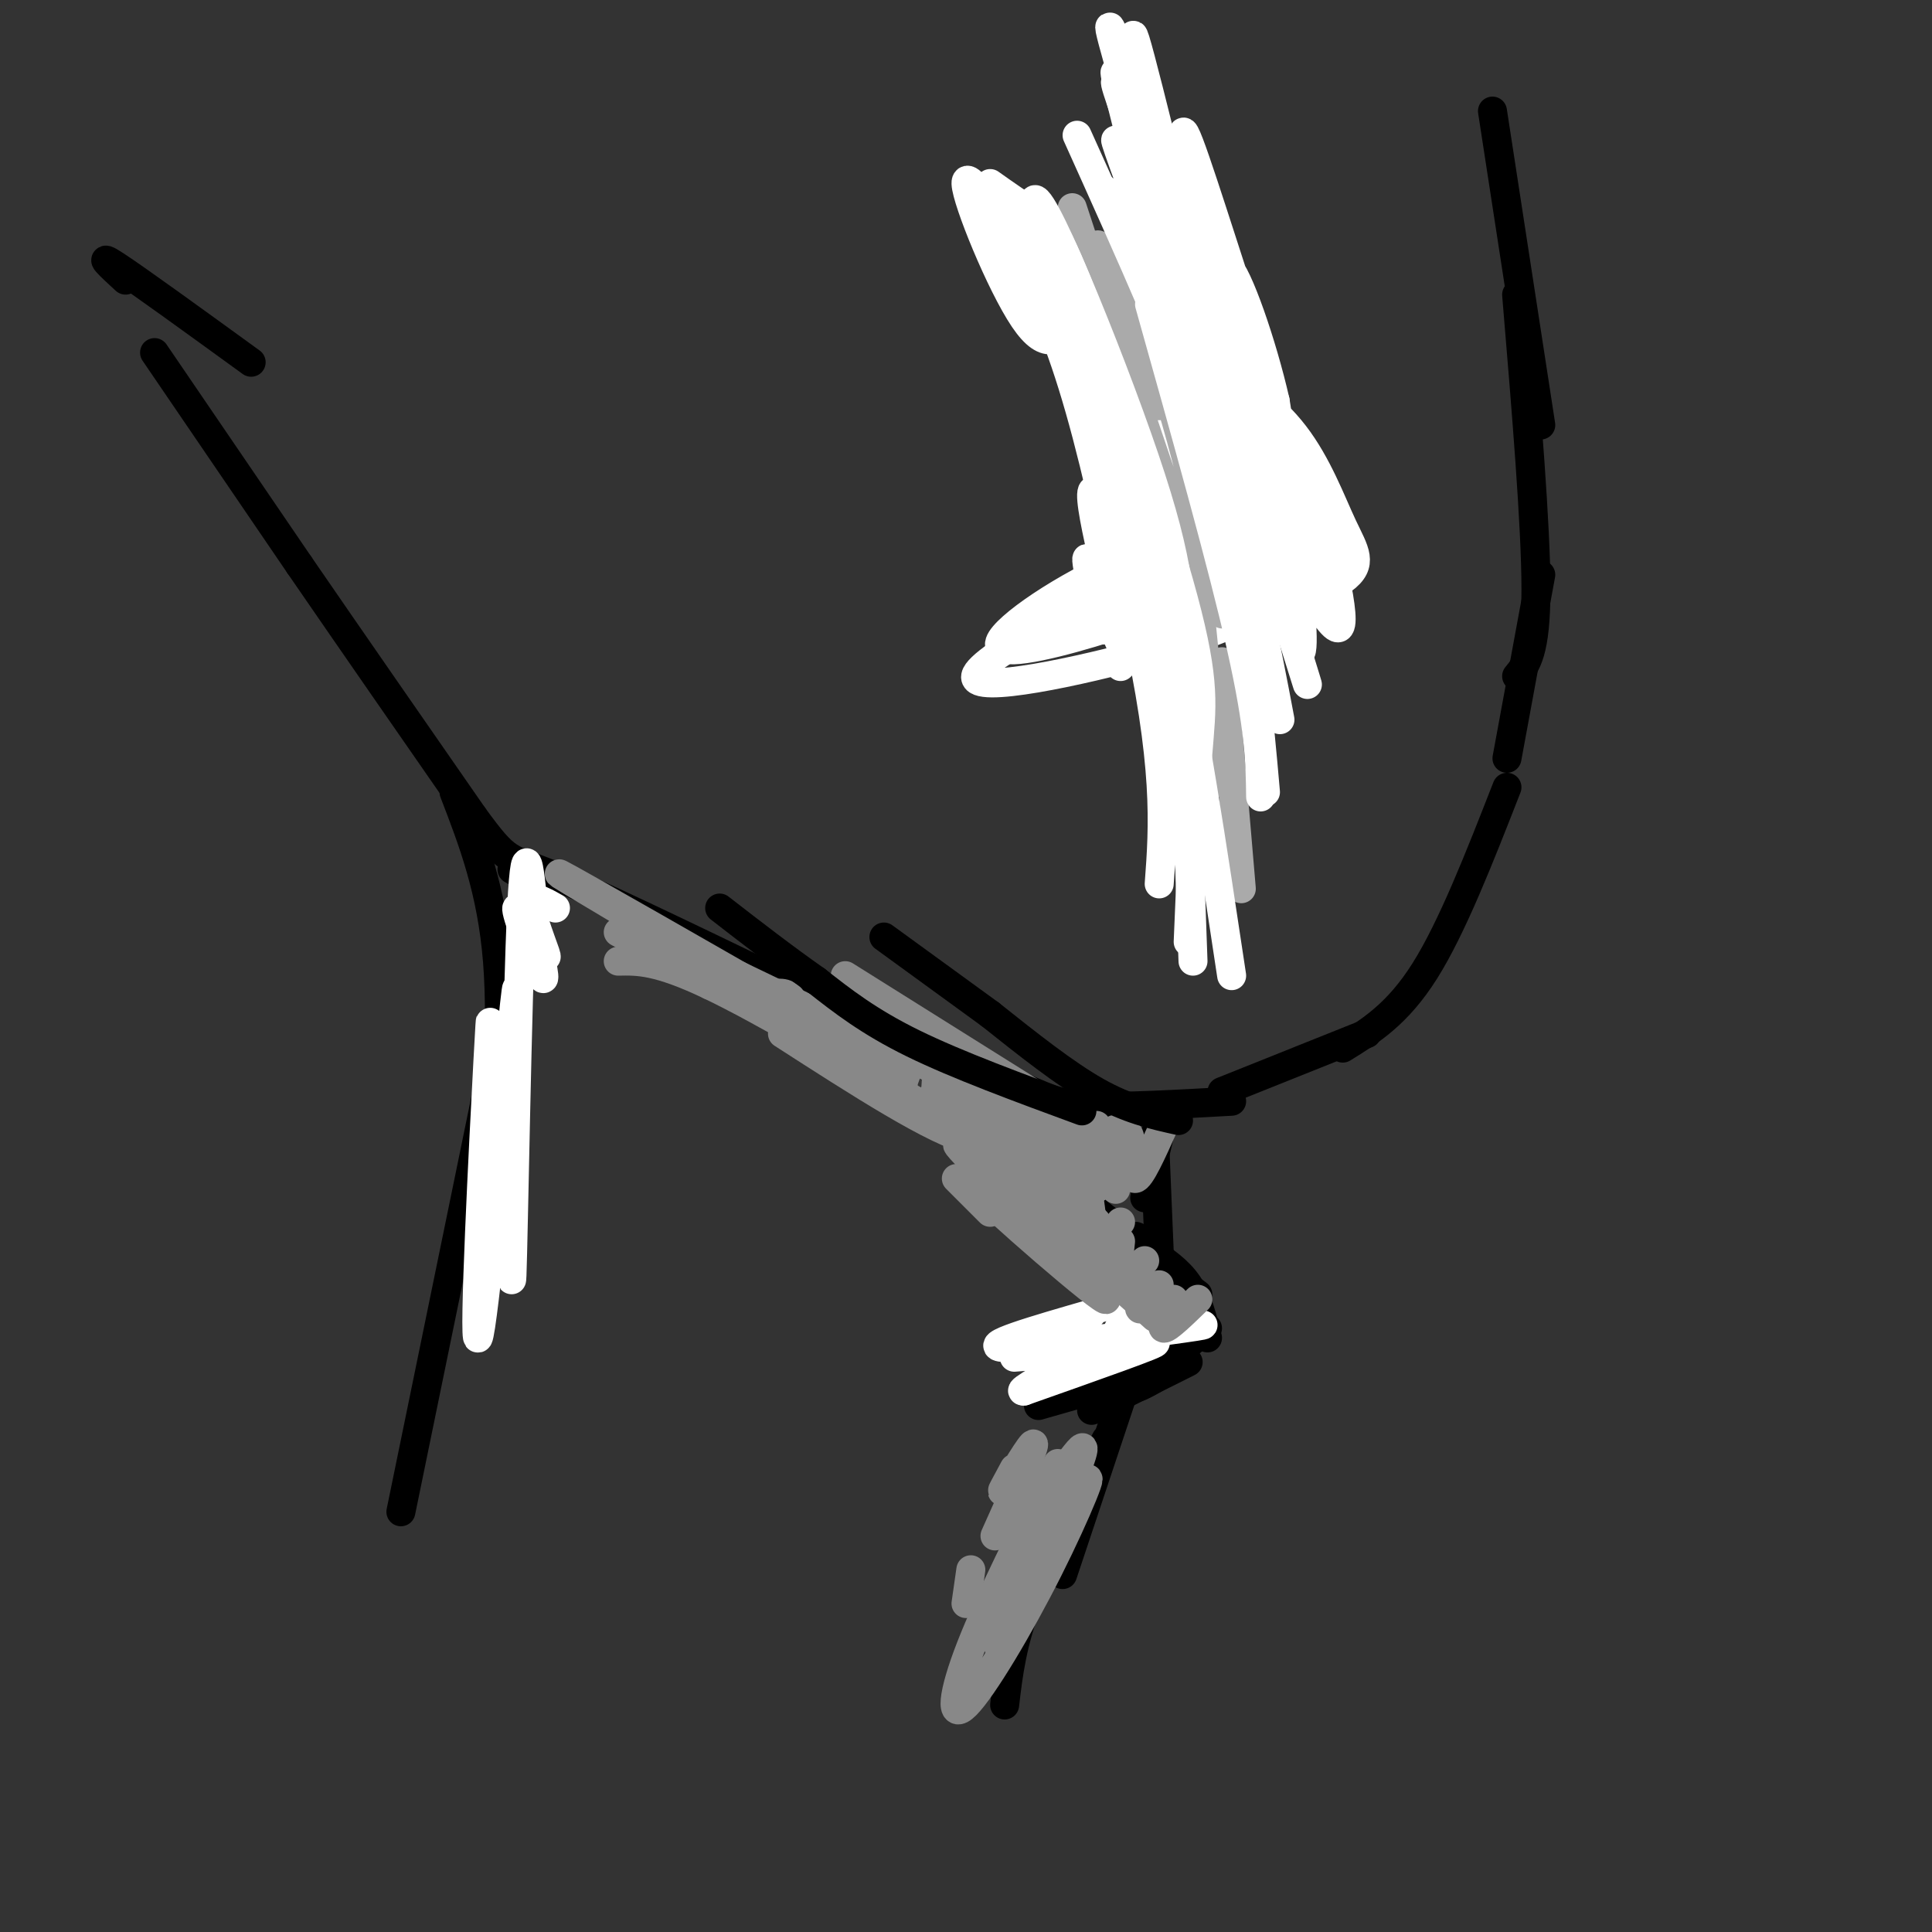 <svg viewBox='0 0 400 400' version='1.1' xmlns='http://www.w3.org/2000/svg' xmlns:xlink='http://www.w3.org/1999/xlink'><rect x="0" y="0" width="400" height="400" fill="#333333" stroke="none"/><g fill='none' stroke='#000000' stroke-width='6' stroke-linecap='round' stroke-linejoin='round'><path d='M32,73c0.000,0.000 30.000,44.000 30,44'/><path d='M62,117c11.000,16.000 23.500,34.000 36,52'/><path d='M98,169c7.156,9.822 7.044,8.378 16,12c8.956,3.622 26.978,12.311 45,21'/><path d='M159,202c15.500,7.000 31.750,14.000 48,21'/><path d='M207,223c10.400,4.644 12.400,5.756 19,6c6.600,0.244 17.800,-0.378 29,-1'/><path d='M253,226c0.000,0.000 30.000,-12.000 30,-12'/><path d='M278,217c5.667,-3.500 11.333,-7.000 17,-16c5.667,-9.000 11.333,-23.500 17,-38'/><path d='M312,157c0.000,0.000 7.000,-38.000 7,-38'/><path d='M314,140c2.000,-2.417 4.000,-4.833 4,-18c0.000,-13.167 -2.000,-37.083 -4,-61'/><path d='M319,88c0.000,0.000 -10.000,-65.000 -10,-65'/><path d='M26,58c-3.167,-2.917 -6.333,-5.833 -2,-3c4.333,2.833 16.167,11.417 28,20'/><path d='M248,48c0.000,0.000 2.000,2.000 2,2'/><path d='M248,40c0.000,0.000 3.000,12.000 3,12'/><path d='M236,23c0.000,0.000 14.000,29.000 14,29'/><path d='M254,69c0.000,0.000 -7.000,0.000 -7,0'/><path d='M252,67c-4.889,1.067 -9.778,2.133 -9,2c0.778,-0.133 7.222,-1.467 9,-2c1.778,-0.533 -1.111,-0.267 -4,0'/><path d='M249,51c0.000,0.000 6.000,13.000 6,13'/><path d='M259,117c0.000,0.000 -9.000,3.000 -9,3'/><path d='M273,117c-9.750,0.083 -19.500,0.167 -28,2c-8.500,1.833 -15.750,5.417 -23,9'/><path d='M273,109c-6.083,0.917 -12.167,1.833 -20,5c-7.833,3.167 -17.417,8.583 -27,14'/><path d='M268,115c-5.833,-1.500 -11.667,-3.000 -20,0c-8.333,3.000 -19.167,10.500 -30,18'/><path d='M111,190c0.417,-2.167 0.833,-4.333 0,-6c-0.833,-1.667 -2.917,-2.833 -5,-4'/><path d='M94,164c3.917,10.167 7.833,20.333 9,35c1.167,14.667 -0.417,33.833 -2,53'/><path d='M106,201c0.000,0.000 -23.000,112.000 -23,112'/><path d='M241,231c0.000,0.000 -4.000,17.000 -4,17'/><path d='M239,235c0.000,0.000 1.000,24.000 1,24'/><path d='M236,259c0.000,0.000 12.000,9.000 12,9'/><path d='M242,266c0.000,0.000 -4.000,0.000 -4,0'/><path d='M238,259c3.000,2.000 6.000,4.000 8,7c2.000,3.000 3.000,7.000 4,11'/><path d='M250,275c0.000,0.000 -11.000,9.000 -11,9'/><path d='M246,282c0.000,0.000 -20.000,10.000 -20,10'/><path d='M232,290c0.000,0.000 -12.000,36.000 -12,36'/><path d='M229,298c-6.250,11.917 -12.500,23.833 -16,33c-3.500,9.167 -4.250,15.583 -5,22'/><path d='M234,259c1.667,5.982 3.333,11.964 3,12c-0.333,0.036 -2.667,-5.875 -4,-8c-1.333,-2.125 -1.667,-0.464 -1,3c0.667,3.464 2.333,8.732 4,14'/><path d='M243,273c-1.668,4.561 -3.337,9.123 -2,9c1.337,-0.123 5.678,-4.930 4,-4c-1.678,0.930 -9.375,7.596 -10,9c-0.625,1.404 5.821,-2.456 6,-3c0.179,-0.544 -5.911,2.228 -12,5'/><path d='M236,285c0.000,0.000 -21.000,6.000 -21,6'/><path d='M241,266c-3.133,-4.756 -6.267,-9.511 -6,-10c0.267,-0.489 3.933,3.289 3,3c-0.933,-0.289 -6.467,-4.644 -12,-9'/></g>
<g fill='none' stroke='#FFFFFF' stroke-width='6' stroke-linecap='round' stroke-linejoin='round'><path d='M226,272c-11.800,3.400 -23.600,6.800 -18,7c5.600,0.200 28.600,-2.800 37,-4c8.400,-1.200 2.200,-0.600 -4,0'/><path d='M241,275c-3.527,0.813 -10.345,2.846 -9,2c1.345,-0.846 10.852,-4.569 11,-5c0.148,-0.431 -9.063,2.431 -11,3c-1.937,0.569 3.402,-1.154 6,-3c2.598,-1.846 2.457,-3.813 1,-5c-1.457,-1.187 -4.228,-1.593 -7,-2'/><path d='M232,265c-1.254,1.007 -0.888,4.524 2,5c2.888,0.476 8.300,-2.089 6,-2c-2.300,0.089 -12.312,2.832 -13,3c-0.688,0.168 7.946,-2.238 10,-4c2.054,-1.762 -2.473,-2.881 -7,-4'/><path d='M230,263c-0.138,0.391 3.015,3.367 2,2c-1.015,-1.367 -6.200,-7.078 -4,-6c2.200,1.078 11.785,8.944 12,10c0.215,1.056 -8.938,-4.698 -11,-6c-2.062,-1.302 2.969,1.849 8,5'/><path d='M237,268c1.791,1.888 2.267,4.108 4,5c1.733,0.892 4.722,0.456 -2,3c-6.722,2.544 -23.156,8.070 -22,8c1.156,-0.070 19.902,-5.734 22,-6c2.098,-0.266 -12.451,4.867 -27,10'/><path d='M212,288c-1.978,0.267 6.578,-4.067 8,-6c1.422,-1.933 -4.289,-1.467 -10,-1'/><path d='M101,224c0.435,-10.083 0.869,-20.167 0,-4c-0.869,16.167 -3.042,58.583 -2,57c1.042,-1.583 5.298,-47.167 7,-64c1.702,-16.833 0.851,-4.917 0,7'/><path d='M106,220c-0.083,15.643 -0.292,51.250 0,44c0.292,-7.250 1.083,-57.357 2,-76c0.917,-18.643 1.958,-5.821 3,7'/><path d='M111,195c1.109,3.723 2.380,9.531 1,7c-1.380,-2.531 -5.411,-13.400 -5,-14c0.411,-0.600 5.265,9.069 6,10c0.735,0.931 -2.647,-6.877 -3,-10c-0.353,-3.123 2.324,-1.562 5,0'/><path d='M269,110c-6.417,3.167 -12.833,6.333 -19,11c-6.167,4.667 -12.083,10.833 -18,17'/><path d='M272,121c-3.298,-1.251 -6.597,-2.501 -17,0c-10.403,2.501 -27.912,8.754 -24,8c3.912,-0.754 29.245,-8.514 40,-13c10.755,-4.486 6.934,-5.700 5,-7c-1.934,-1.300 -1.979,-2.688 -9,-2c-7.021,0.688 -21.016,3.453 -34,9c-12.984,5.547 -24.957,13.878 -26,17c-1.043,3.122 8.845,1.035 19,-2c10.155,-3.035 20.578,-7.017 31,-11'/><path d='M257,120c8.013,-3.382 12.544,-6.337 13,-8c0.456,-1.663 -3.164,-2.033 -7,-2c-3.836,0.033 -7.887,0.468 -22,7c-14.113,6.532 -38.287,19.159 -39,23c-0.713,3.841 22.034,-1.106 36,-5c13.966,-3.894 19.149,-6.735 25,-10c5.851,-3.265 12.369,-6.955 8,-8c-4.369,-1.045 -19.625,0.555 -32,3c-12.375,2.445 -21.870,5.735 -20,8c1.870,2.265 15.106,3.504 26,2c10.894,-1.504 19.447,-5.752 28,-10'/><path d='M273,120c2.936,-2.847 -3.723,-4.963 -18,-3c-14.277,1.963 -36.171,8.006 -38,11c-1.829,2.994 16.407,2.941 31,1c14.593,-1.941 25.544,-5.769 30,-9c4.456,-3.231 2.416,-5.864 0,-11c-2.416,-5.136 -5.207,-12.774 -10,-19c-4.793,-6.226 -11.589,-11.038 -15,-11c-3.411,0.038 -3.436,4.927 -3,11c0.436,6.073 1.333,13.329 3,18c1.667,4.671 4.103,6.758 7,8c2.897,1.242 6.256,1.641 7,-4c0.744,-5.641 -1.128,-17.320 -3,-29'/><path d='M264,83c-2.659,-11.716 -7.806,-26.508 -10,-28c-2.194,-1.492 -1.436,10.314 2,27c3.436,16.686 9.551,38.253 7,26c-2.551,-12.253 -13.766,-58.326 -17,-74c-3.234,-15.674 1.514,-0.951 7,16c5.486,16.951 11.710,36.129 9,33c-2.710,-3.129 -14.355,-28.564 -26,-54'/><path d='M236,29c2.126,5.768 20.443,47.189 19,43c-1.443,-4.189 -22.644,-53.989 -24,-55c-1.356,-1.011 17.135,46.766 19,49c1.865,2.234 -12.896,-41.076 -18,-55c-5.104,-13.924 -0.552,1.538 4,17'/><path d='M236,28c3.275,12.452 9.463,35.082 7,27c-2.463,-8.082 -13.578,-46.878 -12,-39c1.578,7.878 15.848,62.429 17,62c1.152,-0.429 -10.814,-55.837 -13,-68c-2.186,-12.163 5.407,18.918 13,50'/><path d='M248,60c2.167,8.667 1.083,5.333 0,2'/><path d='M234,17c13.121,41.837 26.242,83.675 22,76c-4.242,-7.675 -25.848,-64.861 -25,-64c0.848,0.861 24.152,59.770 26,68c1.848,8.230 -17.758,-34.220 -25,-50c-7.242,-15.780 -2.121,-4.890 3,6'/><path d='M235,53c3.968,14.193 12.389,46.675 10,44c-2.389,-2.675 -15.588,-40.507 -15,-40c0.588,0.507 14.961,39.354 23,62c8.039,22.646 9.742,29.091 6,12c-3.742,-17.091 -12.931,-57.717 -11,-57c1.931,0.717 14.980,42.776 20,59c5.020,16.224 2.010,6.612 -1,-3'/><path d='M267,130c-2.399,-10.392 -7.897,-34.870 -8,-40c-0.103,-5.130 5.190,9.090 8,22c2.810,12.910 3.138,24.512 2,23c-1.138,-1.512 -3.741,-16.137 -4,-24c-0.259,-7.863 1.828,-8.963 3,-11c1.172,-2.037 1.431,-5.010 4,3c2.569,8.010 7.448,27.003 5,27c-2.448,-0.003 -12.224,-19.001 -22,-38'/><path d='M255,92c-2.152,4.021 3.468,33.073 0,31c-3.468,-2.073 -16.023,-35.271 -17,-32c-0.977,3.271 9.625,43.011 8,46c-1.625,2.989 -15.476,-30.772 -19,-35c-3.524,-4.228 3.279,21.078 5,29c1.721,7.922 -1.639,-1.539 -5,-11'/><path d='M227,120c-1.311,-3.089 -2.089,-5.311 -2,-4c0.089,1.311 1.044,6.156 2,11'/></g>
<g fill='none' stroke='#AAAAAA' stroke-width='6' stroke-linecap='round' stroke-linejoin='round'><path d='M257,184c0.000,0.000 -4.000,-47.000 -4,-47'/><path d='M246,102c3.867,13.289 7.733,26.578 7,25c-0.733,-1.578 -6.067,-18.022 -7,-23c-0.933,-4.978 2.533,1.511 6,8'/><path d='M240,84c-6.643,-15.327 -13.286,-30.655 -13,-33c0.286,-2.345 7.500,8.292 14,28c6.500,19.708 12.286,48.488 9,44c-3.286,-4.488 -15.643,-42.244 -28,-80'/><path d='M247,112c0.000,0.000 5.000,50.000 5,50'/><path d='M246,113c0.000,0.000 2.000,32.000 2,32'/></g>
<g fill='none' stroke='#FFFFFF' stroke-width='6' stroke-linecap='round' stroke-linejoin='round'><path d='M222,67c-2.588,3.071 -5.177,6.141 -10,-1c-4.823,-7.141 -11.881,-24.494 -12,-28c-0.119,-3.506 6.700,6.833 12,17c5.300,10.167 9.081,20.160 13,35c3.919,14.840 7.977,34.526 9,42c1.023,7.474 -0.988,2.737 -3,-2'/><path d='M231,130c-0.833,-1.000 -1.417,-2.500 -2,-4'/><path d='M210,58c-1.252,-5.434 -2.504,-10.868 -2,-13c0.504,-2.132 2.764,-0.963 7,7c4.236,7.963 10.448,22.721 15,35c4.552,12.279 7.443,22.080 9,32c1.557,9.920 1.778,19.960 2,30'/><path d='M205,38c3.281,2.327 6.561,4.654 9,6c2.439,1.346 4.035,1.711 10,17c5.965,15.289 16.298,45.501 21,63c4.702,17.499 3.772,22.285 3,32c-0.772,9.715 -1.386,24.357 -2,39'/><path d='M240,183c0.901,-12.166 1.802,-24.332 -5,-55c-6.802,-30.668 -21.308,-79.839 -21,-86c0.308,-6.161 15.429,30.687 23,53c7.571,22.313 7.592,30.089 8,45c0.408,14.911 1.204,36.955 2,59'/><path d='M231,95c4.000,9.083 8.000,18.167 12,36c4.000,17.833 8.000,44.417 12,71'/><path d='M261,165c-0.083,-7.000 -0.167,-14.000 -4,-31c-3.833,-17.000 -11.417,-44.000 -19,-71'/><path d='M262,164c-1.417,-16.167 -2.833,-32.333 -8,-53c-5.167,-20.667 -14.083,-45.833 -23,-71'/><path d='M265,149c-3.000,-15.917 -6.000,-31.833 -13,-52c-7.000,-20.167 -18.000,-44.583 -29,-69'/></g>
<g fill='none' stroke='#888888' stroke-width='6' stroke-linecap='round' stroke-linejoin='round'><path d='M210,304c-1.689,3.111 -3.378,6.222 -2,4c1.378,-2.222 5.822,-9.778 6,-9c0.178,0.778 -3.911,9.889 -8,19'/><path d='M201,325c0.000,0.000 -1.000,7.000 -1,7'/><path d='M219,303c-7.079,14.076 -14.157,28.153 -18,38c-3.843,9.847 -4.450,15.465 -1,12c3.450,-3.465 10.956,-16.011 17,-28c6.044,-11.989 10.627,-23.420 7,-17c-3.627,6.420 -15.465,30.691 -17,33c-1.535,2.309 7.232,-17.346 16,-37'/><path d='M223,304c2.500,-6.500 0.750,-4.250 -1,-2'/><path d='M241,233c-2.474,5.520 -4.947,11.040 -6,11c-1.053,-0.040 -0.685,-5.641 -1,-8c-0.315,-2.359 -1.311,-1.478 -2,2c-0.689,3.478 -1.070,9.552 -1,8c0.070,-1.552 0.591,-10.729 0,-12c-0.591,-1.271 -2.296,5.365 -4,12'/><path d='M227,246c-0.667,0.833 -0.333,-3.083 0,-7'/><path d='M227,233c-1.917,4.500 -3.833,9.000 -5,10c-1.167,1.000 -1.583,-1.500 -2,-4'/><path d='M221,232c-2.500,4.083 -5.000,8.167 -6,9c-1.000,0.833 -0.500,-1.583 0,-4'/><path d='M215,227c-2.917,5.333 -5.833,10.667 -7,12c-1.167,1.333 -0.583,-1.333 0,-4'/><path d='M208,226c-2.000,2.333 -4.000,4.667 -5,5c-1.000,0.333 -1.000,-1.333 -1,-3'/><path d='M201,221c-3.060,4.589 -6.119,9.179 -7,8c-0.881,-1.179 0.417,-8.125 0,-11c-0.417,-2.875 -2.548,-1.679 -4,0c-1.452,1.679 -2.226,3.839 -3,6'/><path d='M187,214c0.000,0.000 -8.000,5.000 -8,5'/><path d='M179,213c-1.486,1.692 -2.973,3.384 -4,2c-1.027,-1.384 -1.595,-5.845 -3,-6c-1.405,-0.155 -3.648,3.997 -5,4c-1.352,0.003 -1.815,-4.142 -3,-6c-1.185,-1.858 -3.093,-1.429 -5,-1'/><path d='M159,206c-2.833,-0.500 -7.417,-1.250 -12,-2'/><path d='M248,269c-3.083,3.000 -6.167,6.000 -7,6c-0.833,0.000 0.583,-3.000 2,-6'/><path d='M240,266c-1.833,2.500 -3.667,5.000 -4,5c-0.333,0.000 0.833,-2.500 2,-5'/><path d='M237,261c-2.083,2.333 -4.167,4.667 -5,4c-0.833,-0.667 -0.417,-4.333 0,-8'/><path d='M232,253c-1.960,2.494 -3.920,4.989 -5,3c-1.080,-1.989 -1.279,-8.461 -2,-10c-0.721,-1.539 -1.963,1.855 -3,1c-1.037,-0.855 -1.868,-5.959 -3,-8c-1.132,-2.041 -2.566,-1.021 -4,0'/><path d='M215,233c-3.185,7.327 -6.369,14.655 -8,13c-1.631,-1.655 -1.708,-12.292 -1,-14c0.708,-1.708 2.202,5.512 -5,4c-7.202,-1.512 -23.101,-11.756 -39,-22'/><path d='M193,230c-17.583,-10.417 -35.167,-20.833 -46,-26c-10.833,-5.167 -14.917,-5.083 -19,-5'/><path d='M187,225c0.000,0.000 -59.000,-32.000 -59,-32'/><path d='M158,206c-22.333,-13.167 -44.667,-26.333 -42,-25c2.667,1.333 30.333,17.167 58,33'/><path d='M205,251c0.000,0.000 -7.000,-7.000 -7,-7'/><path d='M208,249c8.356,6.289 16.711,12.577 12,9c-4.711,-3.577 -22.490,-17.021 -19,-13c3.490,4.021 28.247,25.506 28,24c-0.247,-1.506 -25.499,-26.002 -30,-31c-4.501,-4.998 11.750,9.501 28,24'/><path d='M227,262c9.039,7.946 17.638,15.812 8,7c-9.638,-8.812 -37.511,-34.300 -35,-33c2.511,1.300 35.407,29.388 35,29c-0.407,-0.388 -34.116,-29.254 -41,-36c-6.884,-6.746 13.058,8.627 33,24'/><path d='M227,253c-0.238,-0.667 -17.333,-14.333 -17,-16c0.333,-1.667 18.095,8.667 19,8c0.905,-0.667 -15.048,-12.333 -31,-24'/><path d='M234,239c0.000,0.000 -59.000,-37.000 -59,-37'/><path d='M230,239c0.000,0.000 -77.000,-37.000 -77,-37'/></g>
<g fill='none' stroke='#000000' stroke-width='6' stroke-linecap='round' stroke-linejoin='round'><path d='M244,232c-5.250,-1.167 -10.500,-2.333 -17,-6c-6.500,-3.667 -14.250,-9.833 -22,-16'/><path d='M205,210c-7.333,-5.333 -14.667,-10.667 -22,-16'/><path d='M224,230c-12.917,-4.750 -25.833,-9.500 -35,-14c-9.167,-4.500 -14.583,-8.750 -20,-13'/><path d='M169,203c-6.667,-4.667 -13.333,-9.833 -20,-15'/></g>
</svg>